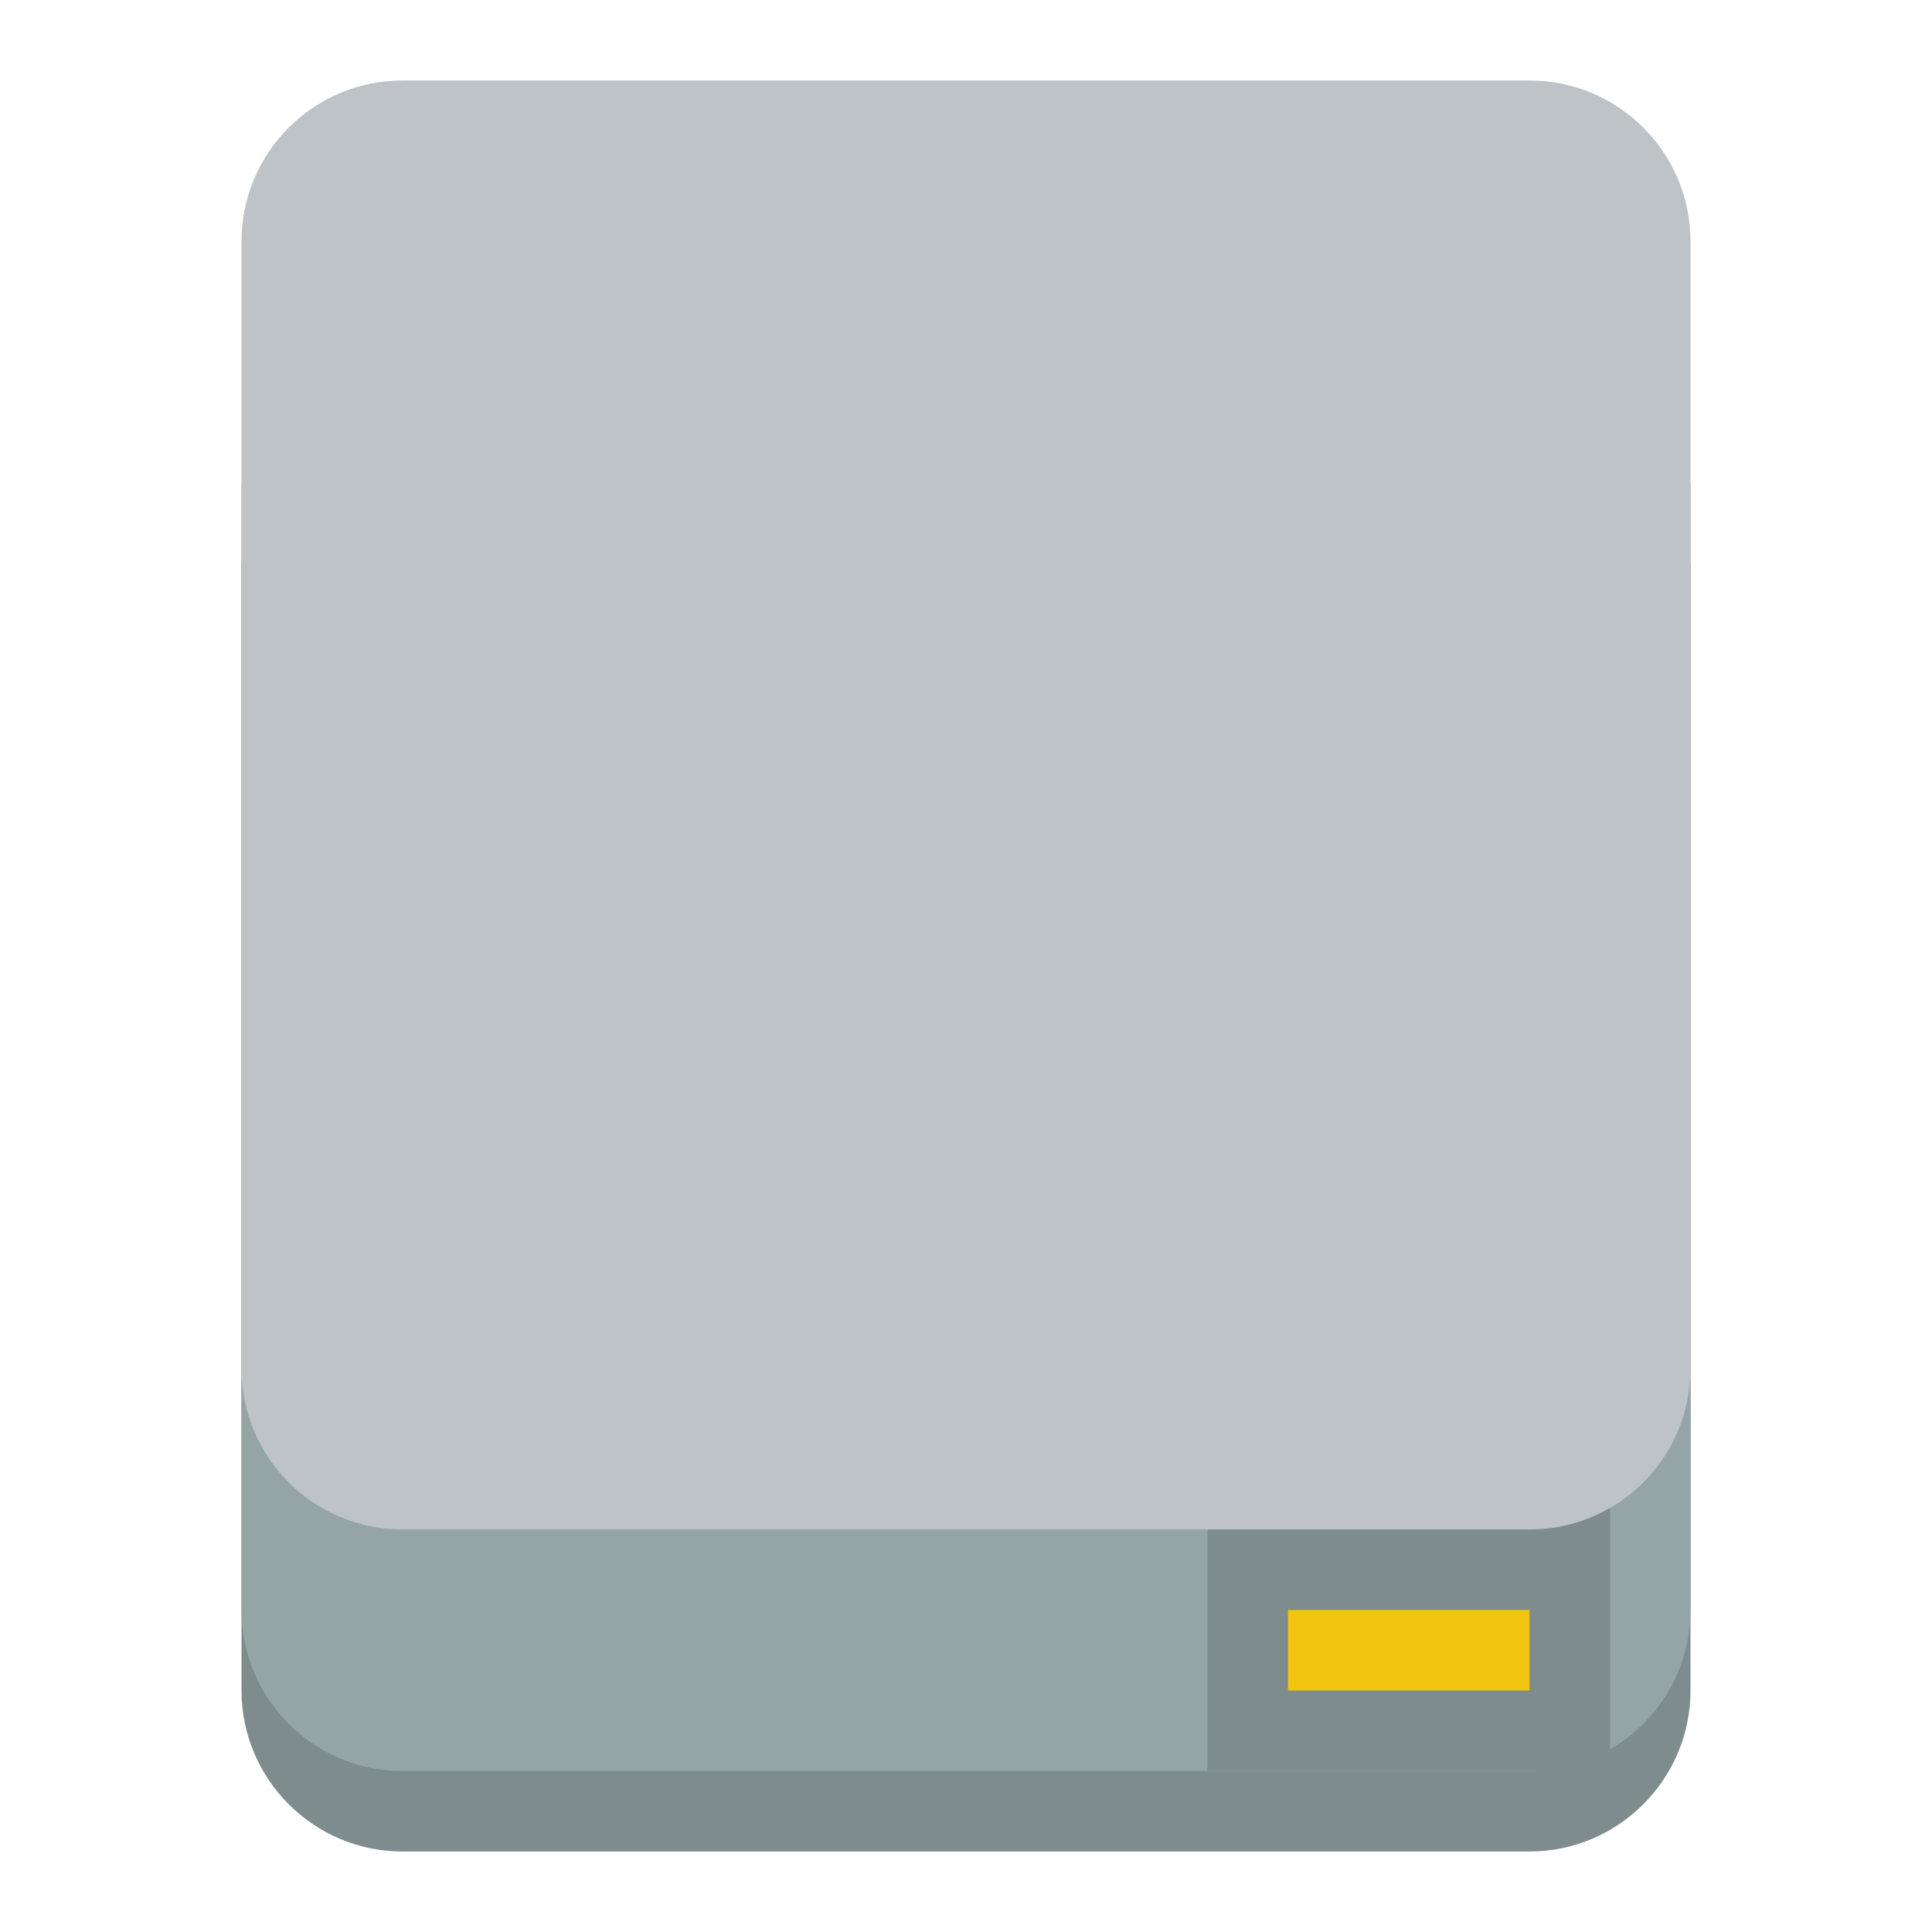 <?xml version="1.0" encoding="UTF-8" standalone="no"?>
<svg xmlns:rdf="http://www.w3.org/1999/02/22-rdf-syntax-ns#" xmlns="http://www.w3.org/2000/svg" height="24" width="24" version="1.1" xmlns:cc="http://creativecommons.org/ns#" xmlns:dc="http://purl.org/dc/elements/1.1/">
 <g transform="translate(0 -1028.4)">
  <path d="m21 1035.4v4 4 6c0 1.1-0.895 2-2 2h-14c-1.105 0-2-0.9-2-2v-6-4-4h18z" fill="#7f8c8d"/>
  <path d="m3 1034.4v4 4 6c0 1.1 0.895 2 2 2h14c1.105 0 2-0.9 2-2v-6-4-4h-18z" fill="#95a5a6"/>
  <rect height="4" width="5" y="1046.4" x="15" fill="#7f8c8d"/>
  <path d="m5 1c-1.105 0-2 0.895-2 2v3 1 2 2 2 1 3c0 1.105 0.895 2 2 2h14c1.105 0 2-0.895 2-2v-3-3-4-1-3c0-1.105-0.895-2-2-2h-14z" transform="translate(0 1028.4)" fill="#bdc3c7"/>
  <rect transform="translate(0 1028.4)" height="1" width="3" y="20" x="16" fill="#f1c40f"/>
 </g>
</svg>
